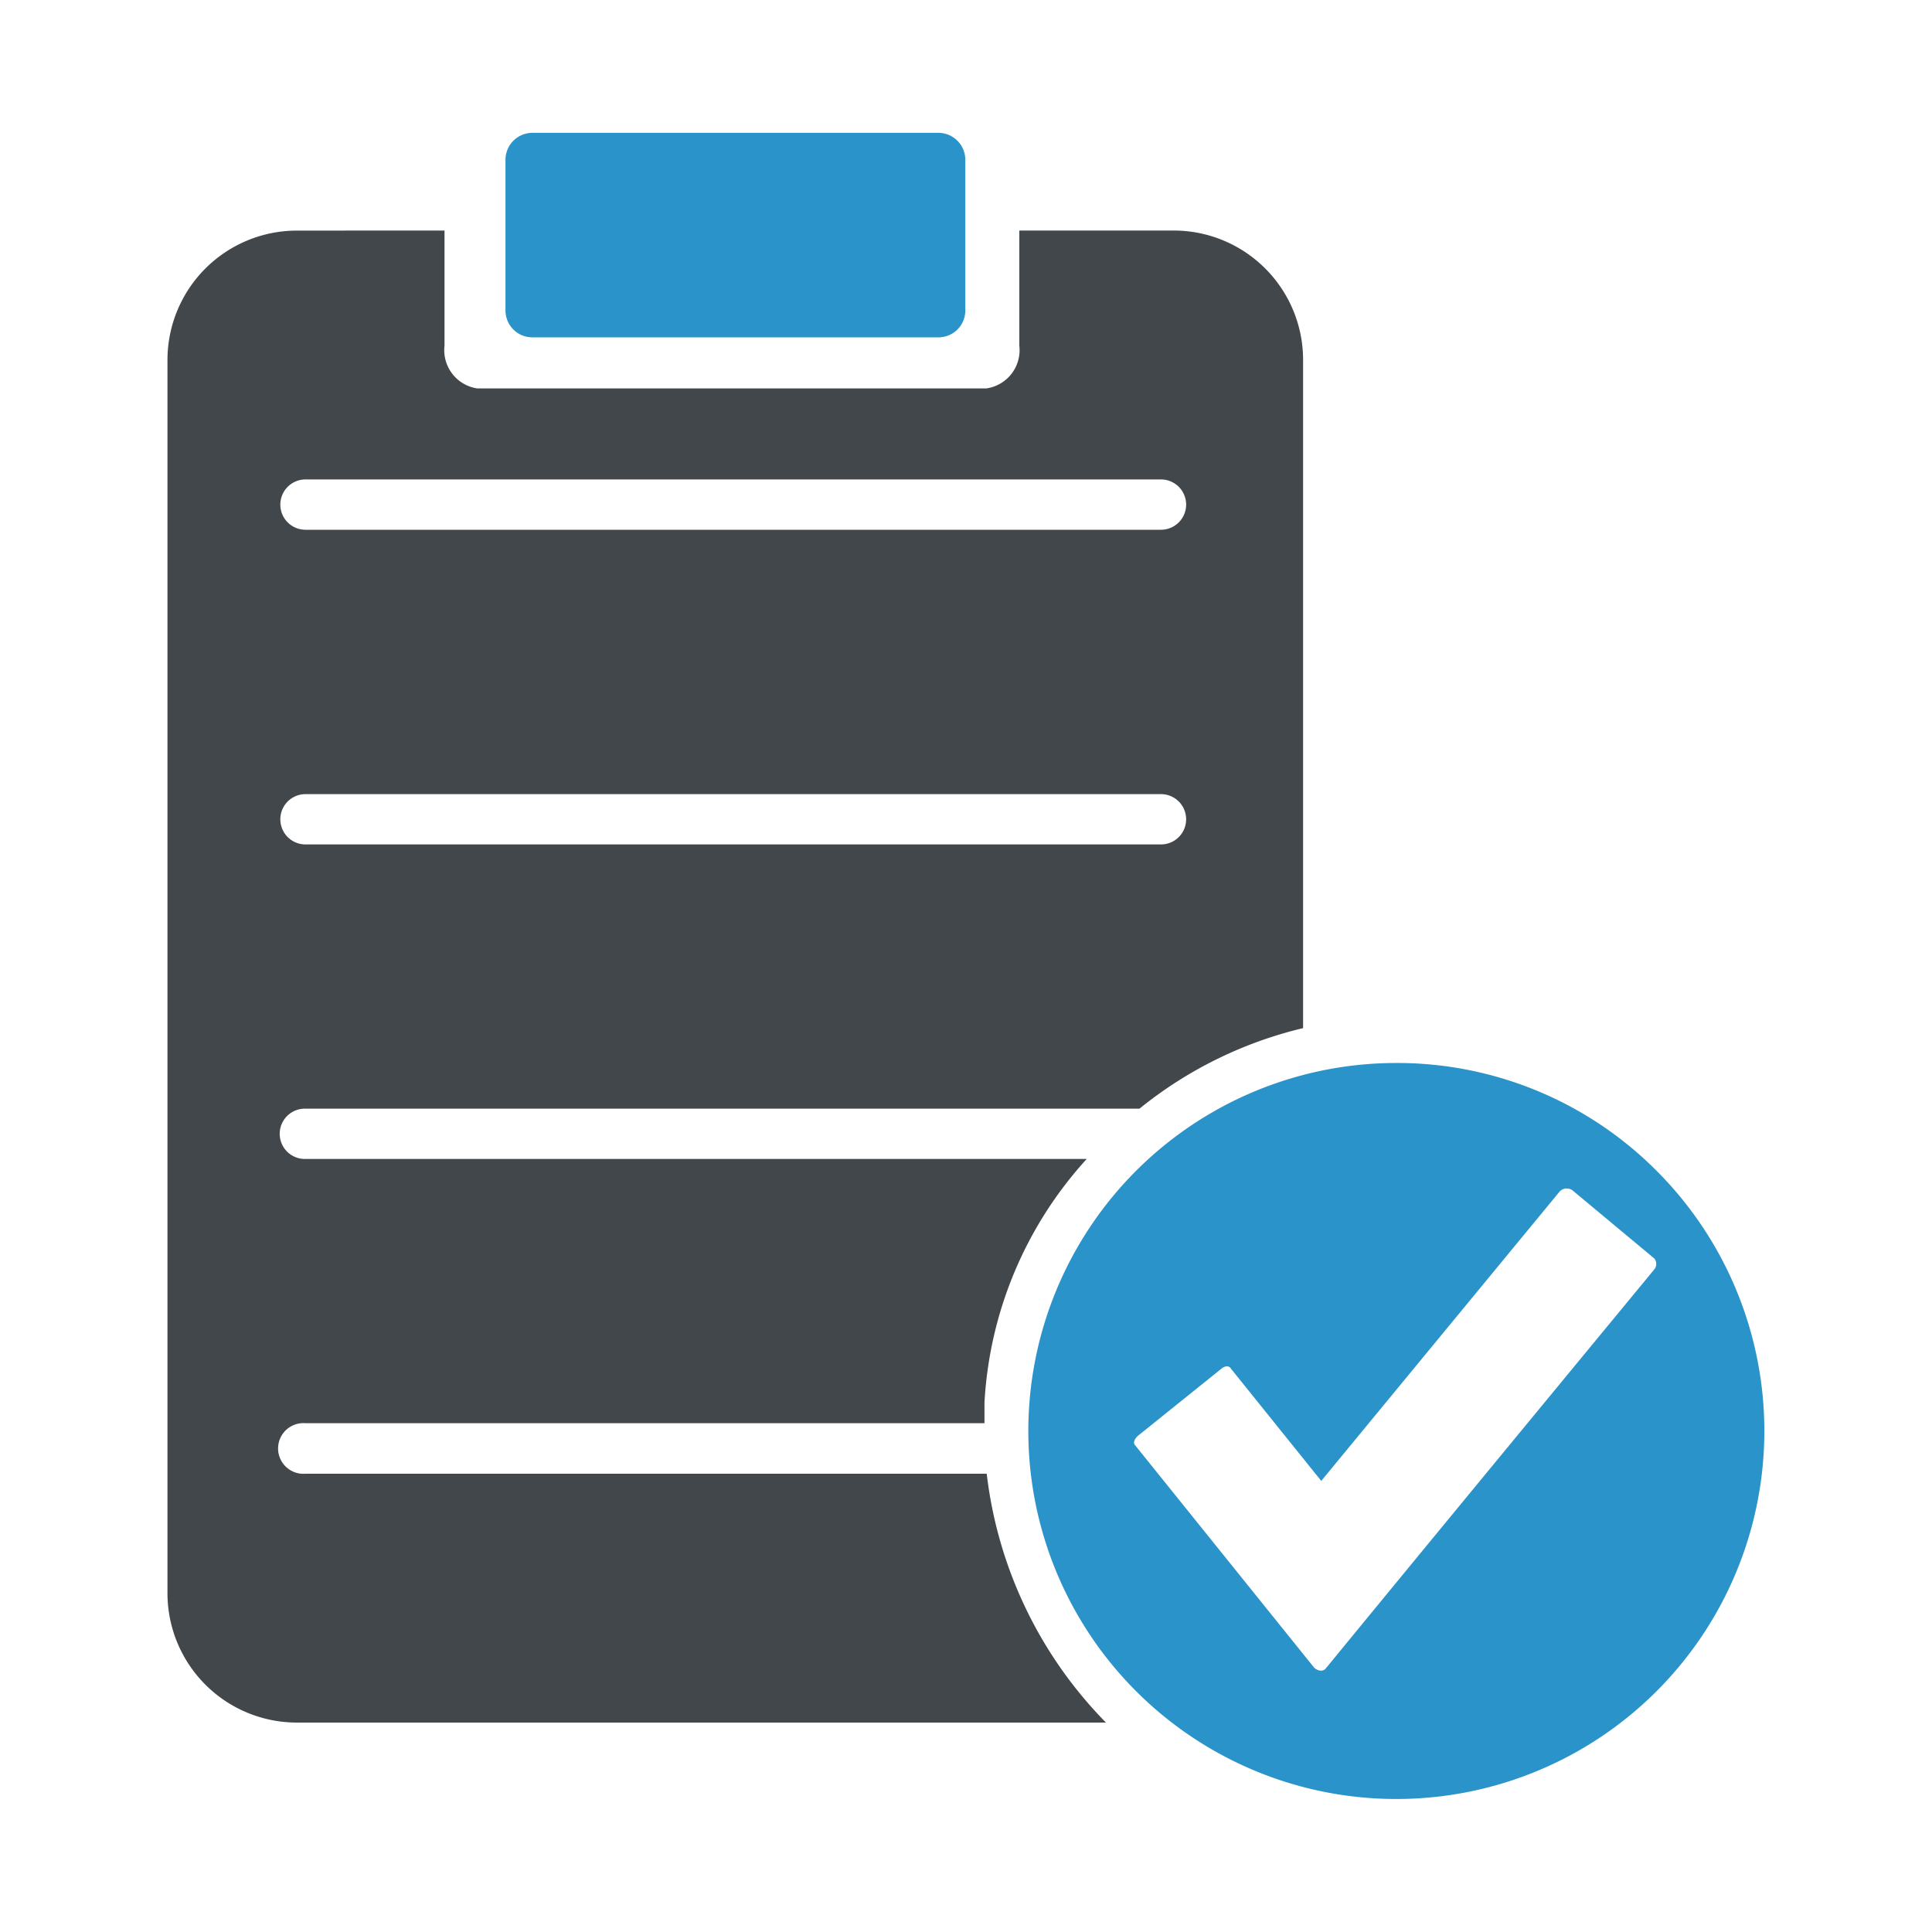 <?xml version="1.0" encoding="UTF-8" standalone="no"?>
<!-- Created with Inkscape (http://www.inkscape.org/) -->

<svg
   xmlns:dc="http://purl.org/dc/elements/1.1/"
   xmlns:cc="http://creativecommons.org/ns#"
   xmlns:rdf="http://www.w3.org/1999/02/22-rdf-syntax-ns#"
   xmlns:svg="http://www.w3.org/2000/svg"
   xmlns="http://www.w3.org/2000/svg"
   xmlns:sodipodi="http://sodipodi.sourceforge.net/DTD/sodipodi-0.dtd"
   xmlns:inkscape="http://www.inkscape.org/namespaces/inkscape"
   width="25mm"
   height="25mm"
   viewBox="0 0 25 25"
   version="1.1"
   id="svg8020"
   inkscape:version="0.92.4 (5da689c313, 2019-01-14)"
   sodipodi:docname="komplexni-vysetreni.svg">
  <defs
     id="defs8014" />
  <sodipodi:namedview
     id="base"
     pagecolor="#ffffff"
     bordercolor="#666666"
     borderopacity="1.0"
     inkscape:pageopacity="0.0"
     inkscape:pageshadow="2"
     inkscape:zoom="7.919596"
     inkscape:cx="99.29433"
     inkscape:cy="18.369279"
     inkscape:document-units="mm"
     inkscape:current-layer="layer1"
     showgrid="false"
     fit-margin-top="0"
     fit-margin-left="0"
     fit-margin-right="0"
     fit-margin-bottom="0"
     inkscape:window-width="3840"
     inkscape:window-height="2004"
     inkscape:window-x="-16"
     inkscape:window-y="-16"
     inkscape:window-maximized="1" />
  <g
     inkscape:label="Layer 1"
     inkscape:groupmode="layer"
     id="layer1"
     transform="translate(-79.626,-131.59)">
    <g
       id="g6860"
       transform="translate(2.167,-1.72)">
      <path
         style="fill:#42474c;fill-opacity:1;stroke-width:0.265"
         inkscape:connector-curvature="0"
         id="path9459-9"
         class="cls-1"
         d="m 81.298,136.294 a 1.675,1.675 0 0 0 -1.672,1.672 v 15.962 a 1.675,1.675 0 0 0 1.672,1.672 h 10.472 a 5.509,5.509 0 0 1 -1.543,-3.22 h -8.816 a 0.328,0.328 0 1 1 0,-0.654 h 8.787 c 0,-0.087 0,-0.177 0,-0.265 a 5.091,5.091 0 0 1 1.323,-3.154 H 81.404 a 0.325,0.325 0 1 1 0,-0.651 h 10.8 a 5.318,5.318 0 0 1 2.117,-1.042 v -8.649 a 1.675,1.675 0 0 0 -1.672,-1.672 h -2 v 1.49 a 0.5,0.5 0 0 1 -0.426,0.553 H 83.634 A 0.5,0.5 0 0 1 83.211,137.783 v -1.49 z m 0.114,3.22 H 92.482 a 0.325,0.325 0 1 1 0,0.651 H 81.412 a 0.325,0.325 0 1 1 0,-0.651 z m 0,4.072 H 92.482 a 0.325,0.325 0 1 1 0,0.651 H 81.412 a 0.325,0.325 0 1 1 0,-0.651 z" />
      <path
         style="fill:#2a93c9;fill-opacity:1;stroke-width:0.265"
         inkscape:connector-curvature="0"
         id="path4089-1-1-0"
         class="cls-2"
         d="m 95.519,147.065 a 4.762,4.762 0 1 0 3.373,1.392 l -0.021,-0.021 a 4.736,4.736 0 0 0 -3.352,-1.371 z m 2.22,1.625 a 0.114,0.114 0 0 1 0.069,0.024 l 1.058,0.881 v 0 0 a 0.111,0.111 0 0 1 0,0.14 c -1.389,1.685 -2.765,3.352 -4.252,5.165 -0.037,0.048 -0.116,0.029 -0.156,-0.018 l -2.315,-2.876 c -0.024,-0.029 0,-0.079 0.04,-0.116 l 1.082,-0.87 c 0.045,-0.037 0.098,-0.042 0.122,0 l 1.169,1.453 3.08,-3.739 a 0.122,0.122 0 0 1 0.085,-0.045 z" />
      <path
         style="fill:#2a93c9;fill-opacity:1;stroke-width:0.265"
         inkscape:connector-curvature="0"
         id="rect9271-0"
         class="cls-2"
         d="m 84.341,135.029 h 5.268 a 0.349,0.349 0 0 1 0.341,0.355 v 1.939 a 0.347,0.347 0 0 1 -0.341,0.352 h -5.268 a 0.347,0.347 0 0 1 -0.341,-0.352 v -1.939 a 0.349,0.349 0 0 1 0.341,-0.355 z" />
    </g>
  </g>
</svg>
